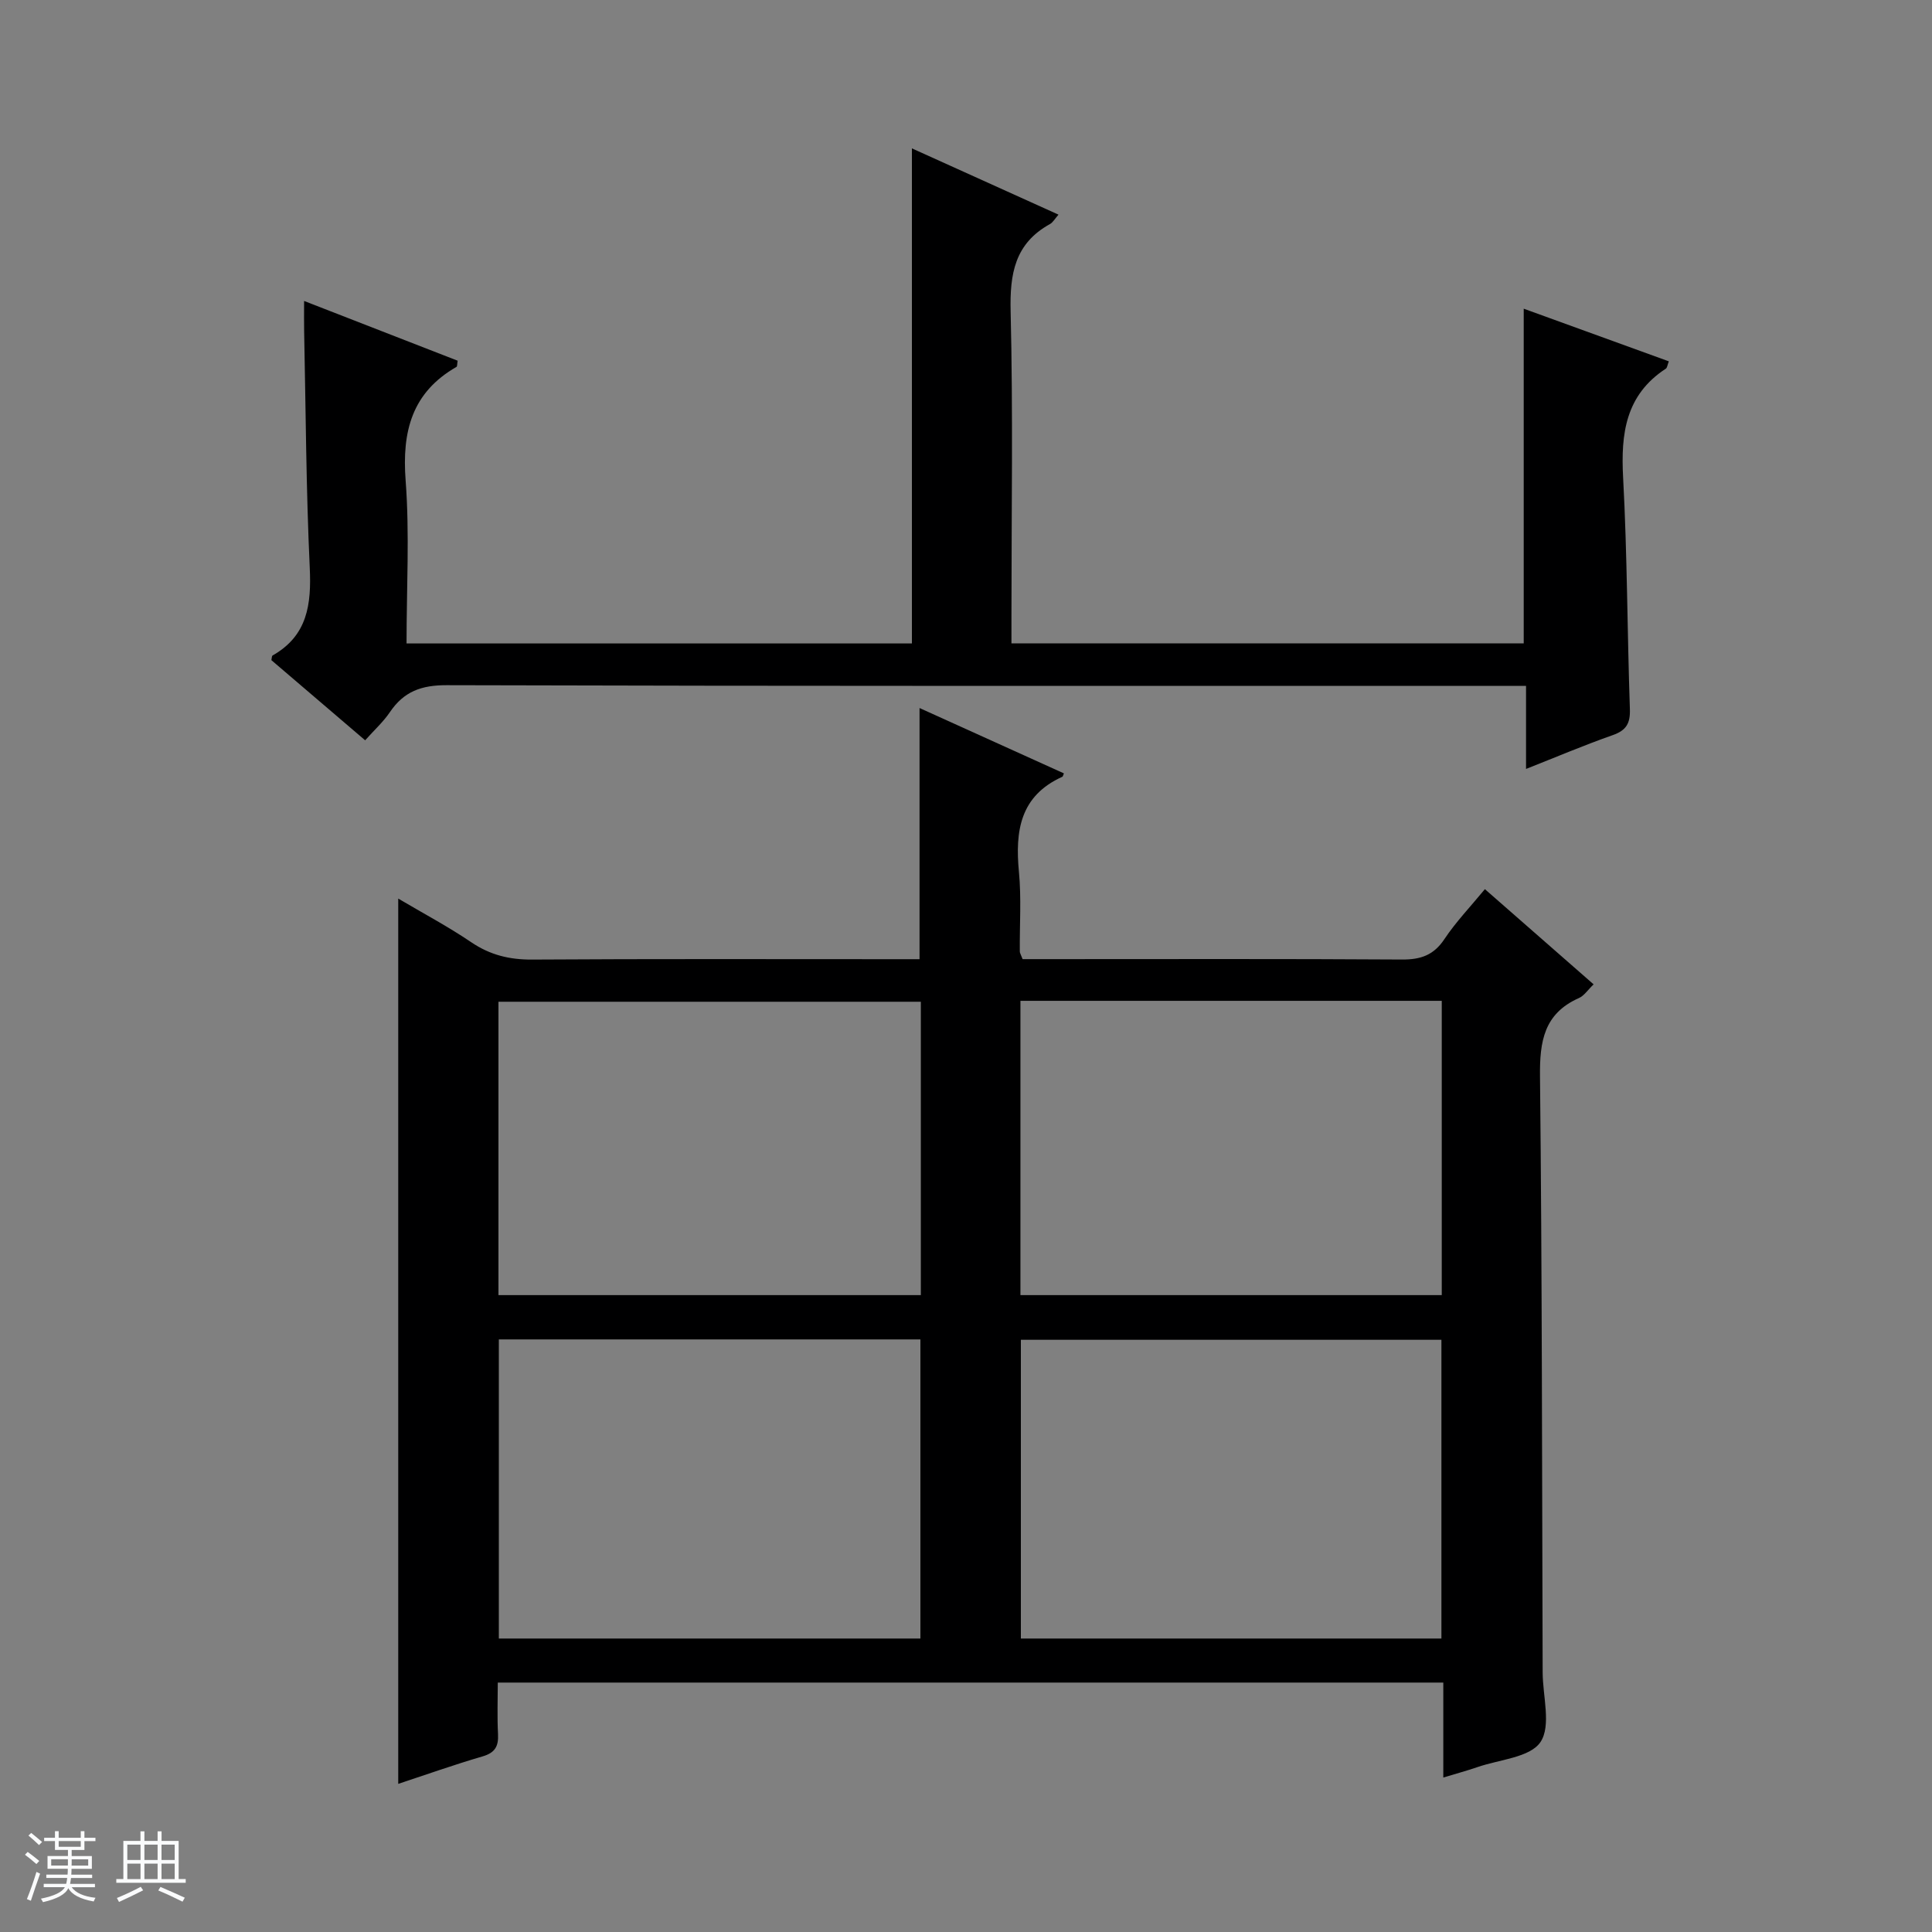 <svg enable-background="new 0 0 400 400" viewBox="0 0 400 400" xmlns="http://www.w3.org/2000/svg"><rect x="0" y="0" width="400" height="400" fill="#808080" stroke="none"/><path d="m5.17 384 .56-.58c.85.61 1.65 1.24 2.4 1.87l-.59.64c-.84-.73-1.63-1.38-2.37-1.93m1.22 9.53-.82-.34c.71-1.76 1.37-3.64 1.98-5.63.24.13.5.25.76.36-.6 1.67-1.24 3.54-1.92 5.61m-.5-13.5.57-.54c.56.44 1.31 1.06 2.26 1.87l-.64.64c-.68-.66-1.41-1.32-2.19-1.97m3.25.46h2.24v-1.36h.77v1.36h4.57v-1.36h.76v1.36h2.28v.69h-2.28v1.84h-2.64v1.26h4.18v2.64h-4.21c0 .45-.02.86-.05 1.21h4.32v.69h-4.38c-.04.34-.1.75-.19 1.22h5.15v.69h-4.82c.87 1.19 2.51 1.92 4.93 2.19-.17.31-.3.57-.37.76-2.77-.49-4.52-1.41-5.26-2.76-.56 1.26-2.3 2.23-5.24 2.9-.12-.24-.26-.48-.43-.72 2.73-.55 4.38-1.34 4.96-2.38h-4.38v-.69h4.65c.1-.38.17-.79.21-1.22h-4.32v-.69h4.4c.03-.34.05-.75.05-1.21h-4.2v-2.64h4.23v-1.26h-2.69v-1.84h-2.24zm1.46 4.46v1.29h3.45c.01-.4.02-.57.01-.53v-.32-.45h-3.46zm1.55-2.59h4.57v-1.19h-4.57zm6.11 2.59h-3.42v.77c-.01.19-.01.37-.02.53h3.44z" fill="#fafbfc"/><path d="m32.63 379.16h.82v1.98h3.54v7.89h1.46v.78h-14.37v-.78h1.46v-7.89h3.54v-1.98h.82v1.98h2.73zm-3.49 11.48.5.73c-1.61.82-3.28 1.63-5 2.41-.13-.27-.28-.55-.44-.82 1.75-.72 3.4-1.49 4.94-2.32m-2.78-5.55h2.73v-3.18h-2.73zm0 3.95h2.73v-3.2h-2.73zm3.54-3.95h2.73v-3.18h-2.73zm0 3.95h2.73v-3.2h-2.73zm7.89 4.68c-1.84-.92-3.51-1.7-5.02-2.32l.45-.73c1.89.8 3.57 1.55 5.04 2.23zm-1.62-11.81h-2.73v3.18h2.73zm-2.73 7.13h2.73v-3.2h-2.73v3.19z" fill="#fafbfc"/><g fill="#000001"><path d="m82.45 186.04c5.19 3.07 10.32 5.79 15.1 9.03 3.91 2.65 7.92 3.63 12.62 3.6 24.82-.16 49.65-.08 74.47-.08h5.74c0-17.55 0-34.45 0-52 10.06 4.56 19.98 9.04 29.89 13.53-.19.43-.21.66-.32.7-8.77 3.95-9.8 11.24-8.99 19.7.52 5.45.13 10.99.18 16.48 0 .3.21.61.58 1.58h5.6c24.33 0 48.65-.08 72.97.08 3.86.02 6.55-.9 8.76-4.23 2.38-3.57 5.4-6.72 8.38-10.34 7.52 6.58 14.85 13.01 22.51 19.71-1.2 1.15-1.96 2.36-3.05 2.84-7.23 3.21-8.13 8.97-8.05 16.2.44 41.15.41 82.3.55 123.44.02 4.91 1.81 11.01-.45 14.39-2.15 3.21-8.53 3.62-13.08 5.2-2.17.75-4.39 1.34-7.04 2.15 0-6.73 0-13.02 0-19.66-65.25 0-130.14 0-195.76 0 0 3.48-.14 7.08.05 10.66.13 2.55-.63 3.88-3.22 4.63-5.86 1.71-11.62 3.76-17.44 5.68 0-61.26 0-121.99 0-183.29zm108.11 153.2c0-20.88 0-41.42 0-61.93-29.27 0-58.17 0-87.28 0v61.93zm107.87 0c0-20.9 0-41.45 0-61.85-29.3 0-58.2 0-87.07 0v61.85zm-195.23-71.1h87.45c0-20.53 0-40.62 0-60.74-29.31 0-58.32 0-87.45 0zm108.07-60.93v60.93h87.23c0-20.54 0-40.64 0-60.93-29.1 0-57.89 0-87.23 0z"/><path d="m315.95 159.2c0-5.97 0-11.27 0-17.2-2.21 0-4.14 0-6.07 0-72.48 0-144.96.07-217.43-.14-5.23-.01-8.84 1.32-11.71 5.56-1.38 2.04-3.26 3.74-5.14 5.85-6.59-5.63-13.01-11.12-19.41-16.59.09-.4.07-.87.25-.97 7.24-4.11 8.05-10.59 7.69-18.19-.76-16.28-.82-32.6-1.16-48.9-.04-1.82-.01-3.63-.01-6.31 10.99 4.28 21.42 8.33 31.79 12.37-.12.71-.07 1.18-.24 1.28-9.23 5.29-11.3 13.35-10.53 23.5.84 11.07.19 22.26.19 33.76h104.63c0-34.08 0-68.08 0-102.5 9.91 4.48 19.99 9.04 30.35 13.72-.71.8-1.13 1.6-1.8 1.97-7.25 4.01-8.3 10.29-8.11 18.04.51 20.98.17 41.98.17 62.98v5.78h106.06c0-23.07 0-45.95 0-69.3 9.97 3.62 19.91 7.22 30.04 10.9-.29.75-.33 1.33-.62 1.52-8.32 5.44-9.34 13.42-8.84 22.57.86 15.95.85 31.94 1.4 47.9.1 2.95-.73 4.41-3.55 5.4-5.9 2.07-11.66 4.52-17.95 7z"/></g></svg>